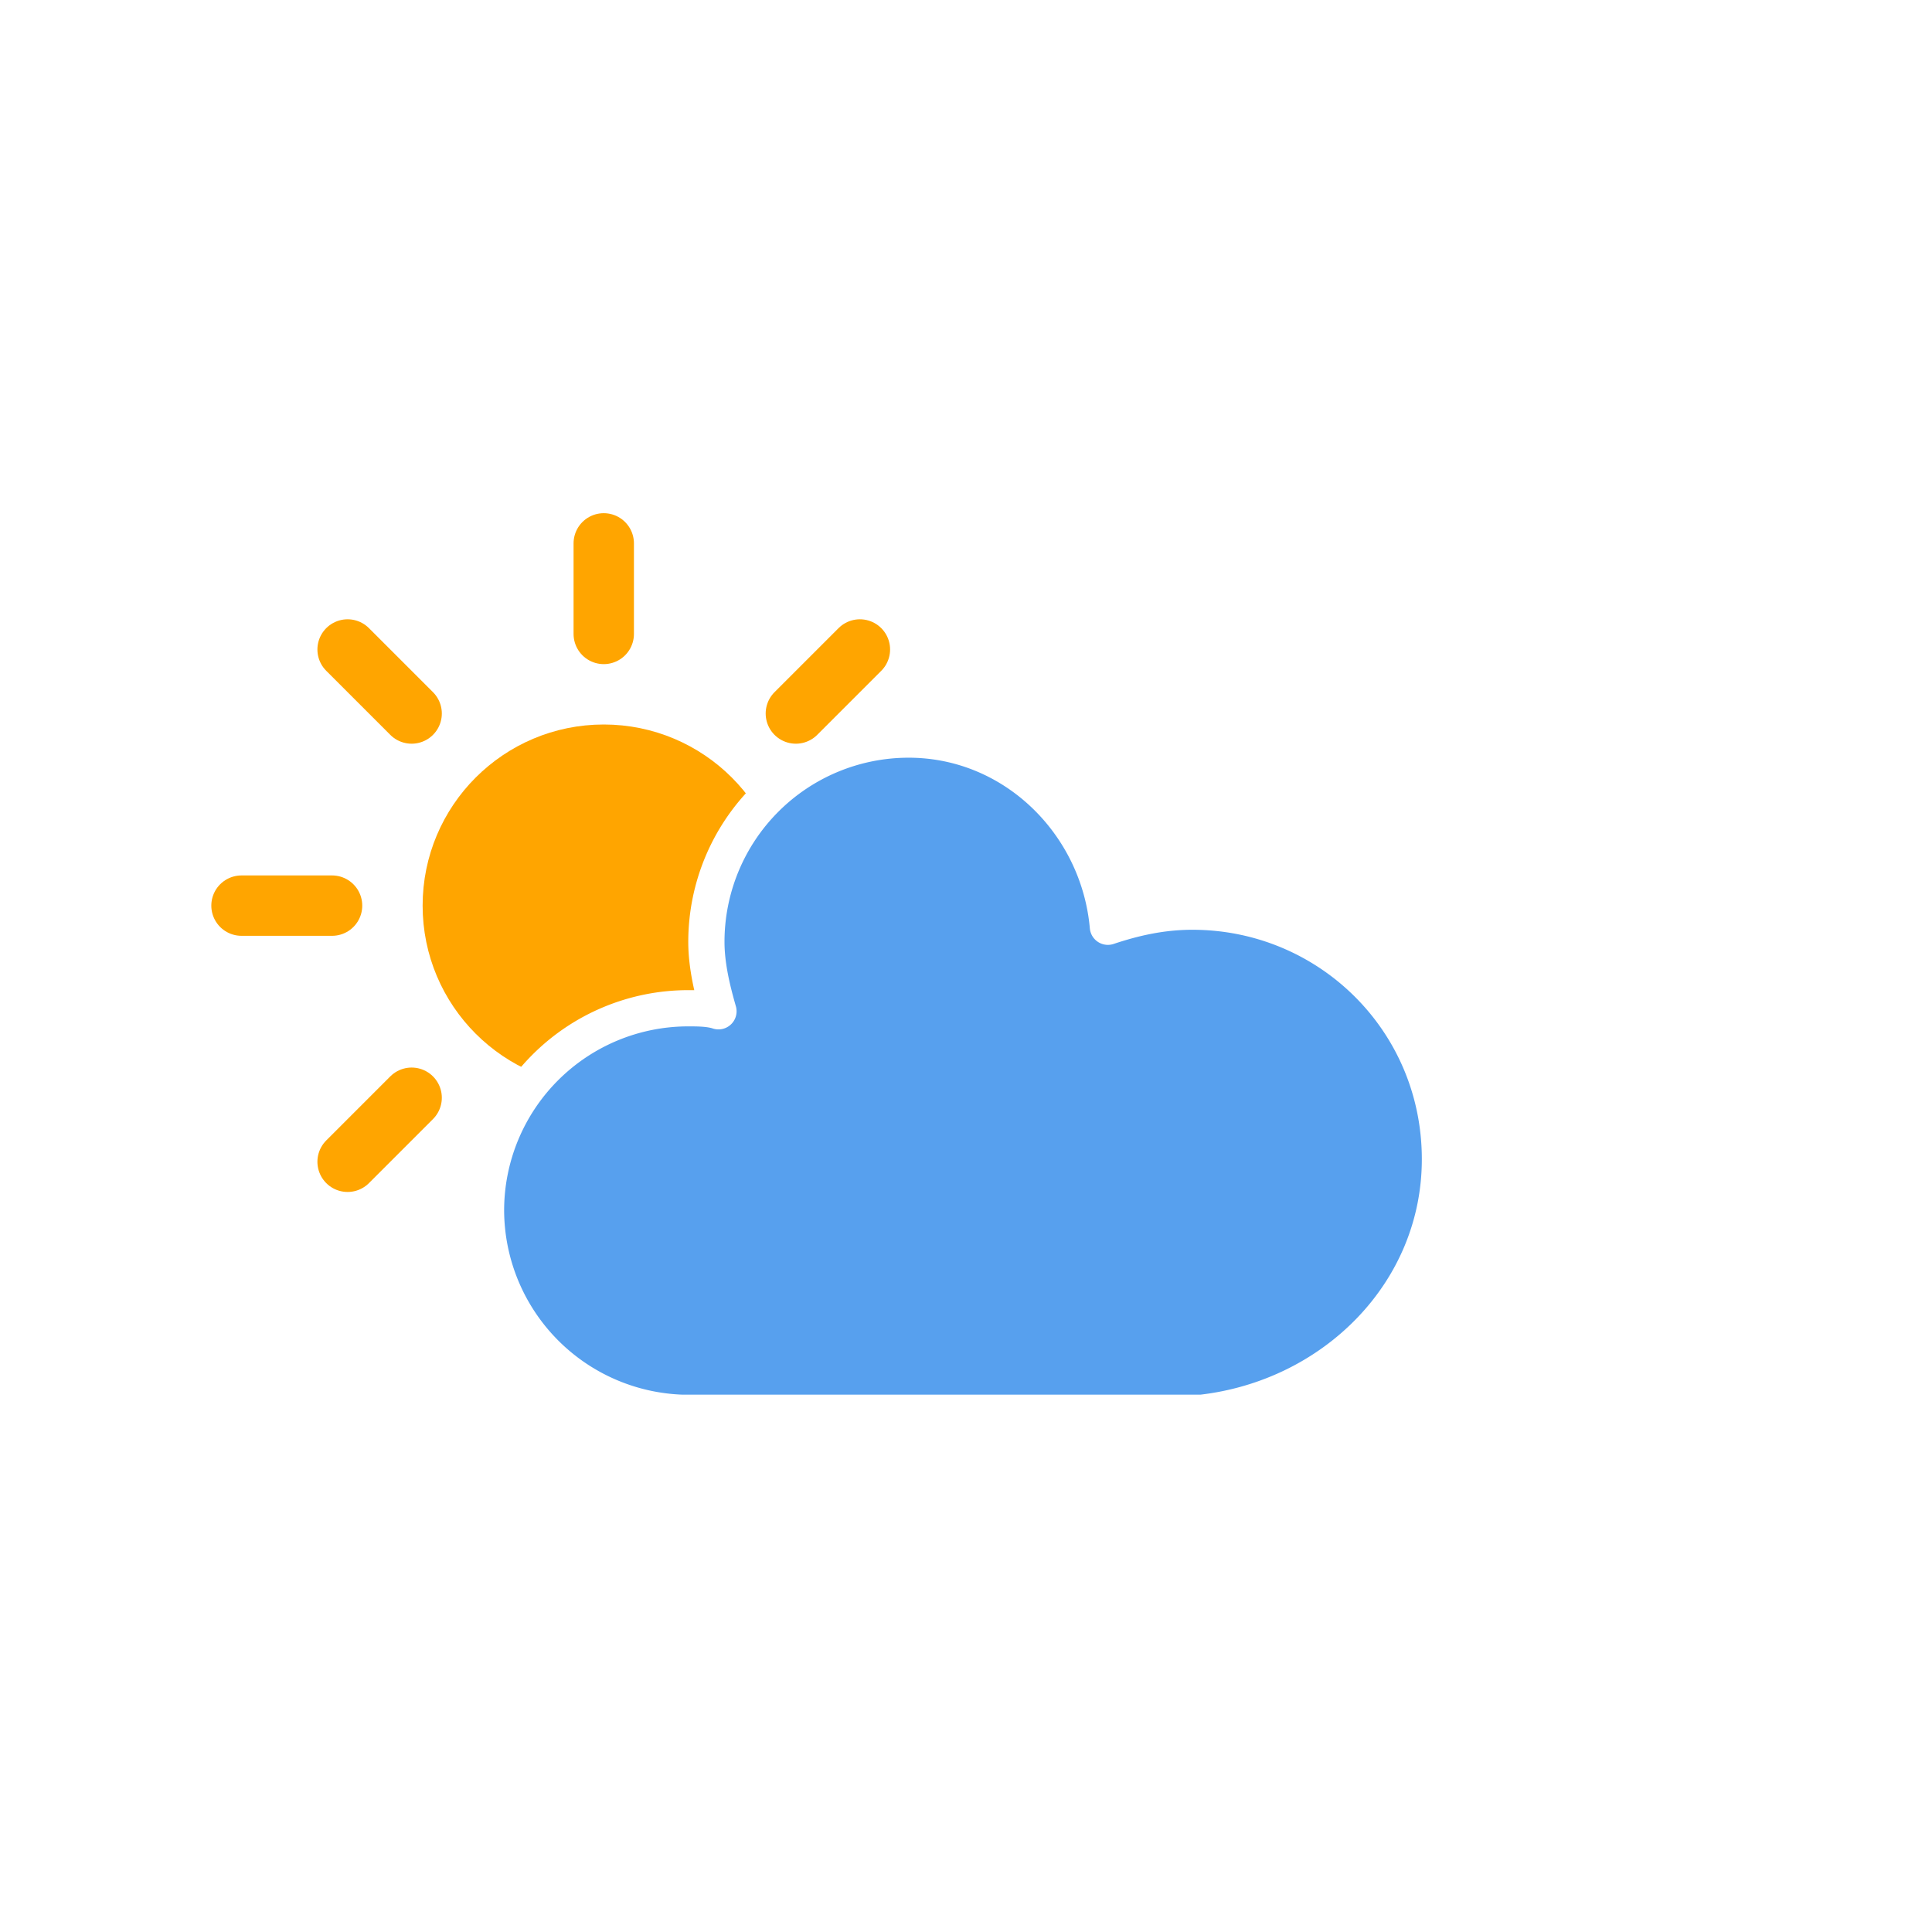 <svg xmlns="http://www.w3.org/2000/svg" width="64" height="64" xmlns:v="https://vecta.io/nano"><style><![CDATA[.B{-webkit-animation-name:am-weather-cloud-2;-moz-animation-name:am-weather-cloud-2;animation-name:am-weather-cloud-2;-webkit-animation-duration:3s;-moz-animation-duration:3s;animation-duration:3s;-webkit-animation-timing-function:linear;-moz-animation-timing-function:linear;animation-timing-function:linear;-webkit-animation-iteration-count:infinite;-moz-animation-iteration-count:infinite;animation-iteration-count:infinite}.A{-webkit-animation-name:am-weather-sun;-moz-animation-name:am-weather-sun;-ms-animation-name:am-weather-sun;animation-name:am-weather-sun;-webkit-animation-duration:9s;-moz-animation-duration:9s;-ms-animation-duration:9s;animation-duration:9s;-webkit-animation-timing-function:linear;-moz-animation-timing-function:linear;-ms-animation-timing-function:linear;animation-timing-function:linear;-webkit-animation-iteration-count:infinite;-moz-animation-iteration-count:infinite;-ms-animation-iteration-count:infinite;animation-iteration-count:infinite}@keyframes am-weather-cloud-2{0%{-webkit-transform:translate(0px,0px);-moz-transform:translate(0px,0px);-ms-transform:translate(0px,0px);transform:translate(0px,0px)}50%{-webkit-transform:translate(2px,0px);-moz-transform:translate(2px,0px);-ms-transform:translate(2px,0px);transform:translate(2px,0px)}100%{-webkit-transform:translate(0px,0px);-moz-transform:translate(0px,0px);-ms-transform:translate(0px,0px);transform:translate(0px,0px)}} @keyframes am-weather-sun{0%{-webkit-transform:rotate(0deg);-moz-transform:rotate(0deg);-ms-transform:rotate(0deg);transform:rotate(0deg)}100%{-webkit-transform:rotate(360deg);-moz-transform:rotate(360deg);-ms-transform:rotate(360deg);transform:rotate(360deg)}} @keyframes am-weather-sun-shiny{0%{stroke-dasharray:3px 10px;stroke-dashoffset:0px}50%{stroke-dasharray:0.1px 10px;stroke-dashoffset:-1px}100%{stroke-dasharray:3px 10px;stroke-dashoffset:0px}}.D{stroke:orange}.E{stroke-width:2}.F{fill:none}.G{stroke-linecap:round}]]></style><defs><filter id="A" width="200%" height="200%"><feGaussianBlur in="SourceAlpha" stdDeviation="3"/><feOffset dy="4"/><feComponentTransfer><feFuncA type="linear" slope="0.05"/></feComponentTransfer><feMerge><feMergeNode/><feMergeNode in="SourceGraphic"/></feMerge></filter></defs><g filter="url(#A)"><g transform="translate(20 10)"><g transform="translate(0 16)" class="D E"><g class="A F G"><path transform="translate(0 9)" d="M0 0v3" class="C"/><g transform="rotate(45)"><path transform="translate(0 9)" d="M0 0v3"/></g><g transform="rotate(90)"><path transform="translate(0 9)" d="M0 0v3"/></g><g transform="rotate(135)"><path transform="translate(0 9)" d="M0 0v3"/></g><g transform="rotate(180)"><path transform="translate(0 9)" d="M0 0v3"/></g><g transform="rotate(225)"><path transform="translate(0 9)" d="M0 0v3"/></g><g transform="rotate(270)"><path transform="translate(0 9)" d="M0 0v3"/></g><g transform="rotate(315)"><path transform="translate(0 9)" d="M0 0v3"/></g></g><circle cx="0" cy="0" fill="orange" r="5"/></g><g class="B"><path d="M47.7 35.4c0-4.6-3.7-8.2-8.2-8.2-1 0-1.9.2-2.8.5-.3-3.4-3.1-6.2-6.6-6.2a6.7 6.7 0 0 0-6.7 6.7c0 .8.2 1.6.4 2.3-.3-.1-.7-.1-1-.1a6.7 6.7 0 0 0-6.7 6.7 6.73 6.73 0 0 0 6.5 6.7h17.2c4.4-.5 7.9-4 7.9-8.4z" fill="#57a0ee" stroke="#fff" stroke-linejoin="round" stroke-width="1.2" transform="translate(-20 -11)"/></g></g></g></svg>